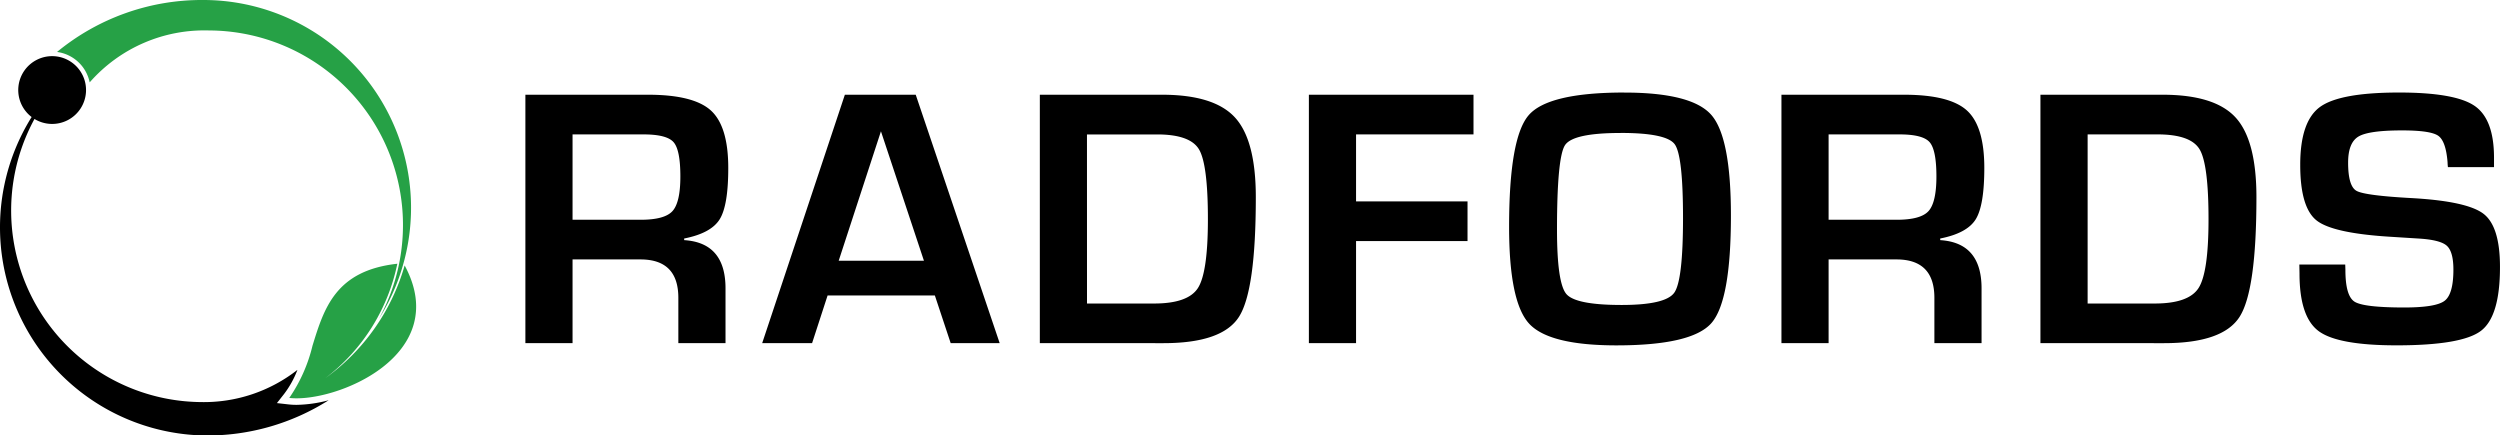 <svg xmlns="http://www.w3.org/2000/svg" width="338.655" height="58.993" viewBox="0 0 338.655 58.993"><g transform="translate(-210.006 -47.885)"><path d="M541.607,70.529h6.243V69.247q0-5.226-2.642-7.028t-10.236-1.8q-8.02,0-10.7,1.96T521.6,70.233q0,5.768,2.222,7.519t10.212,2.219l3.528.223q2.987.171,3.887.974t.9,3.242q0,3.3-1.184,4.215t-5.477.912q-5.5,0-6.735-.79t-1.233-4.314l-.024-.716h-6.216l.023,1.233q0,5.871,2.6,7.792t10.545,1.923q8.83,0,11.424-1.959t2.587-8.666q0-5.45-2.206-7.174t-9.732-2.146q-6.366-.345-7.5-.985t-1.133-3.823q0-2.688,1.393-3.527t5.932-.836q3.848,0,4.883.727t1.26,3.562A6.924,6.924,0,0,0,541.607,70.529Zm-55.2,23.84V60.717h16.554q7.055,0,9.88,3.081t2.825,10.8q0,12.6-2.27,16.186t-10.237,3.587ZM492.8,89h9.1q4.588,0,5.934-2.109t1.343-9.306q0-7.446-1.207-9.467T502.3,66.091h-9.5ZM451.324,60.717V94.369h6.388V83.028h9.2q5.13,0,5.13,5.2v6.139h6.39V86.948q0-6.187-5.6-6.533v-.221q3.626-.715,4.8-2.589t1.173-6.979q0-5.619-2.345-7.764t-8.534-2.145Zm15.565,16.937h-9.177V66.092h9.623c2.086,0,3.441.349,4.056,1.047s.926,2.247.926,4.647q0,3.523-1.074,4.7T466.889,77.654ZM393.7,75.164V66.092H409.61V60.717h-22.3V94.369H393.7V80.537h15.1V75.164ZM322.113,87.91h14.531l2.144,6.46h6.637L334.052,60.717h-9.6l-11.2,33.653h6.76Zm7.227-22.239,5.823,17.53H323.618Zm-48.164-4.954V94.369h6.389V83.028h9.2q5.131,0,5.131,5.2v6.139h6.39V86.948q0-6.187-5.6-6.533v-.221q3.624-.715,4.8-2.589t1.172-6.979q0-5.619-2.344-7.764t-8.535-2.145Zm15.567,16.937h-9.178V66.092h9.622q3.132,0,4.058,1.047t.925,4.647q0,3.523-1.073,4.7T296.743,77.654Zm54.121,16.715V60.717h16.552q7.056,0,9.881,3.081t2.824,10.8q0,12.6-2.27,16.186t-10.237,3.587ZM357.253,89h9.1q4.59,0,5.934-2.109t1.344-9.306q0-7.446-1.208-9.467t-5.674-2.022h-9.5Zm72.77-28.575q9.176,0,11.817,3.045t2.64,13.621q0,11.565-2.653,14.571t-12.841,3.008q-9.176,0-11.865-2.97t-2.689-13.079q0-12.031,2.64-15.115T430.023,60.42Zm-.492,5.474q-6.443,0-7.526,1.651t-1.085,11.44q0,7.247,1.271,8.727t7.486,1.48q5.946,0,7.129-1.664t1.185-10.1q0-8.456-1.121-10T429.531,65.894Z" fill-rule="evenodd"/><path d="M254.091,99.1a28.435,28.435,0,0,0,10.73-15.259c6.575,12.2-9.425,18.655-15.629,17.949a21.226,21.226,0,0,0,3.143-7.064c1.571-5.1,3.136-10.192,11.493-11.114A26.105,26.105,0,0,1,254.091,99.1ZM237.582,47.885a28.149,28.149,0,0,1,23.744,43.2,26.36,26.36,0,0,0-23-39.074,20.651,20.651,0,0,0-16.172,7.033,5.22,5.22,0,0,0-4.421-4.121A30.856,30.856,0,0,1,237.582,47.885Z" fill="#26a146" fill-rule="evenodd"/><path d="M250.182,102.726a9.576,9.576,0,0,1-1.089-.058l-1.576-.179.981-1.248a13.084,13.084,0,0,0,1.8-3.254,20.547,20.547,0,0,1-13.12,4.363A25.944,25.944,0,0,1,214.676,64a4.591,4.591,0,1,0-.385-.263,28.2,28.2,0,0,0,23.623,43.142,30.741,30.741,0,0,0,16.612-4.777,17.8,17.8,0,0,1-4.344.625" fill-rule="evenodd"/></g></svg>